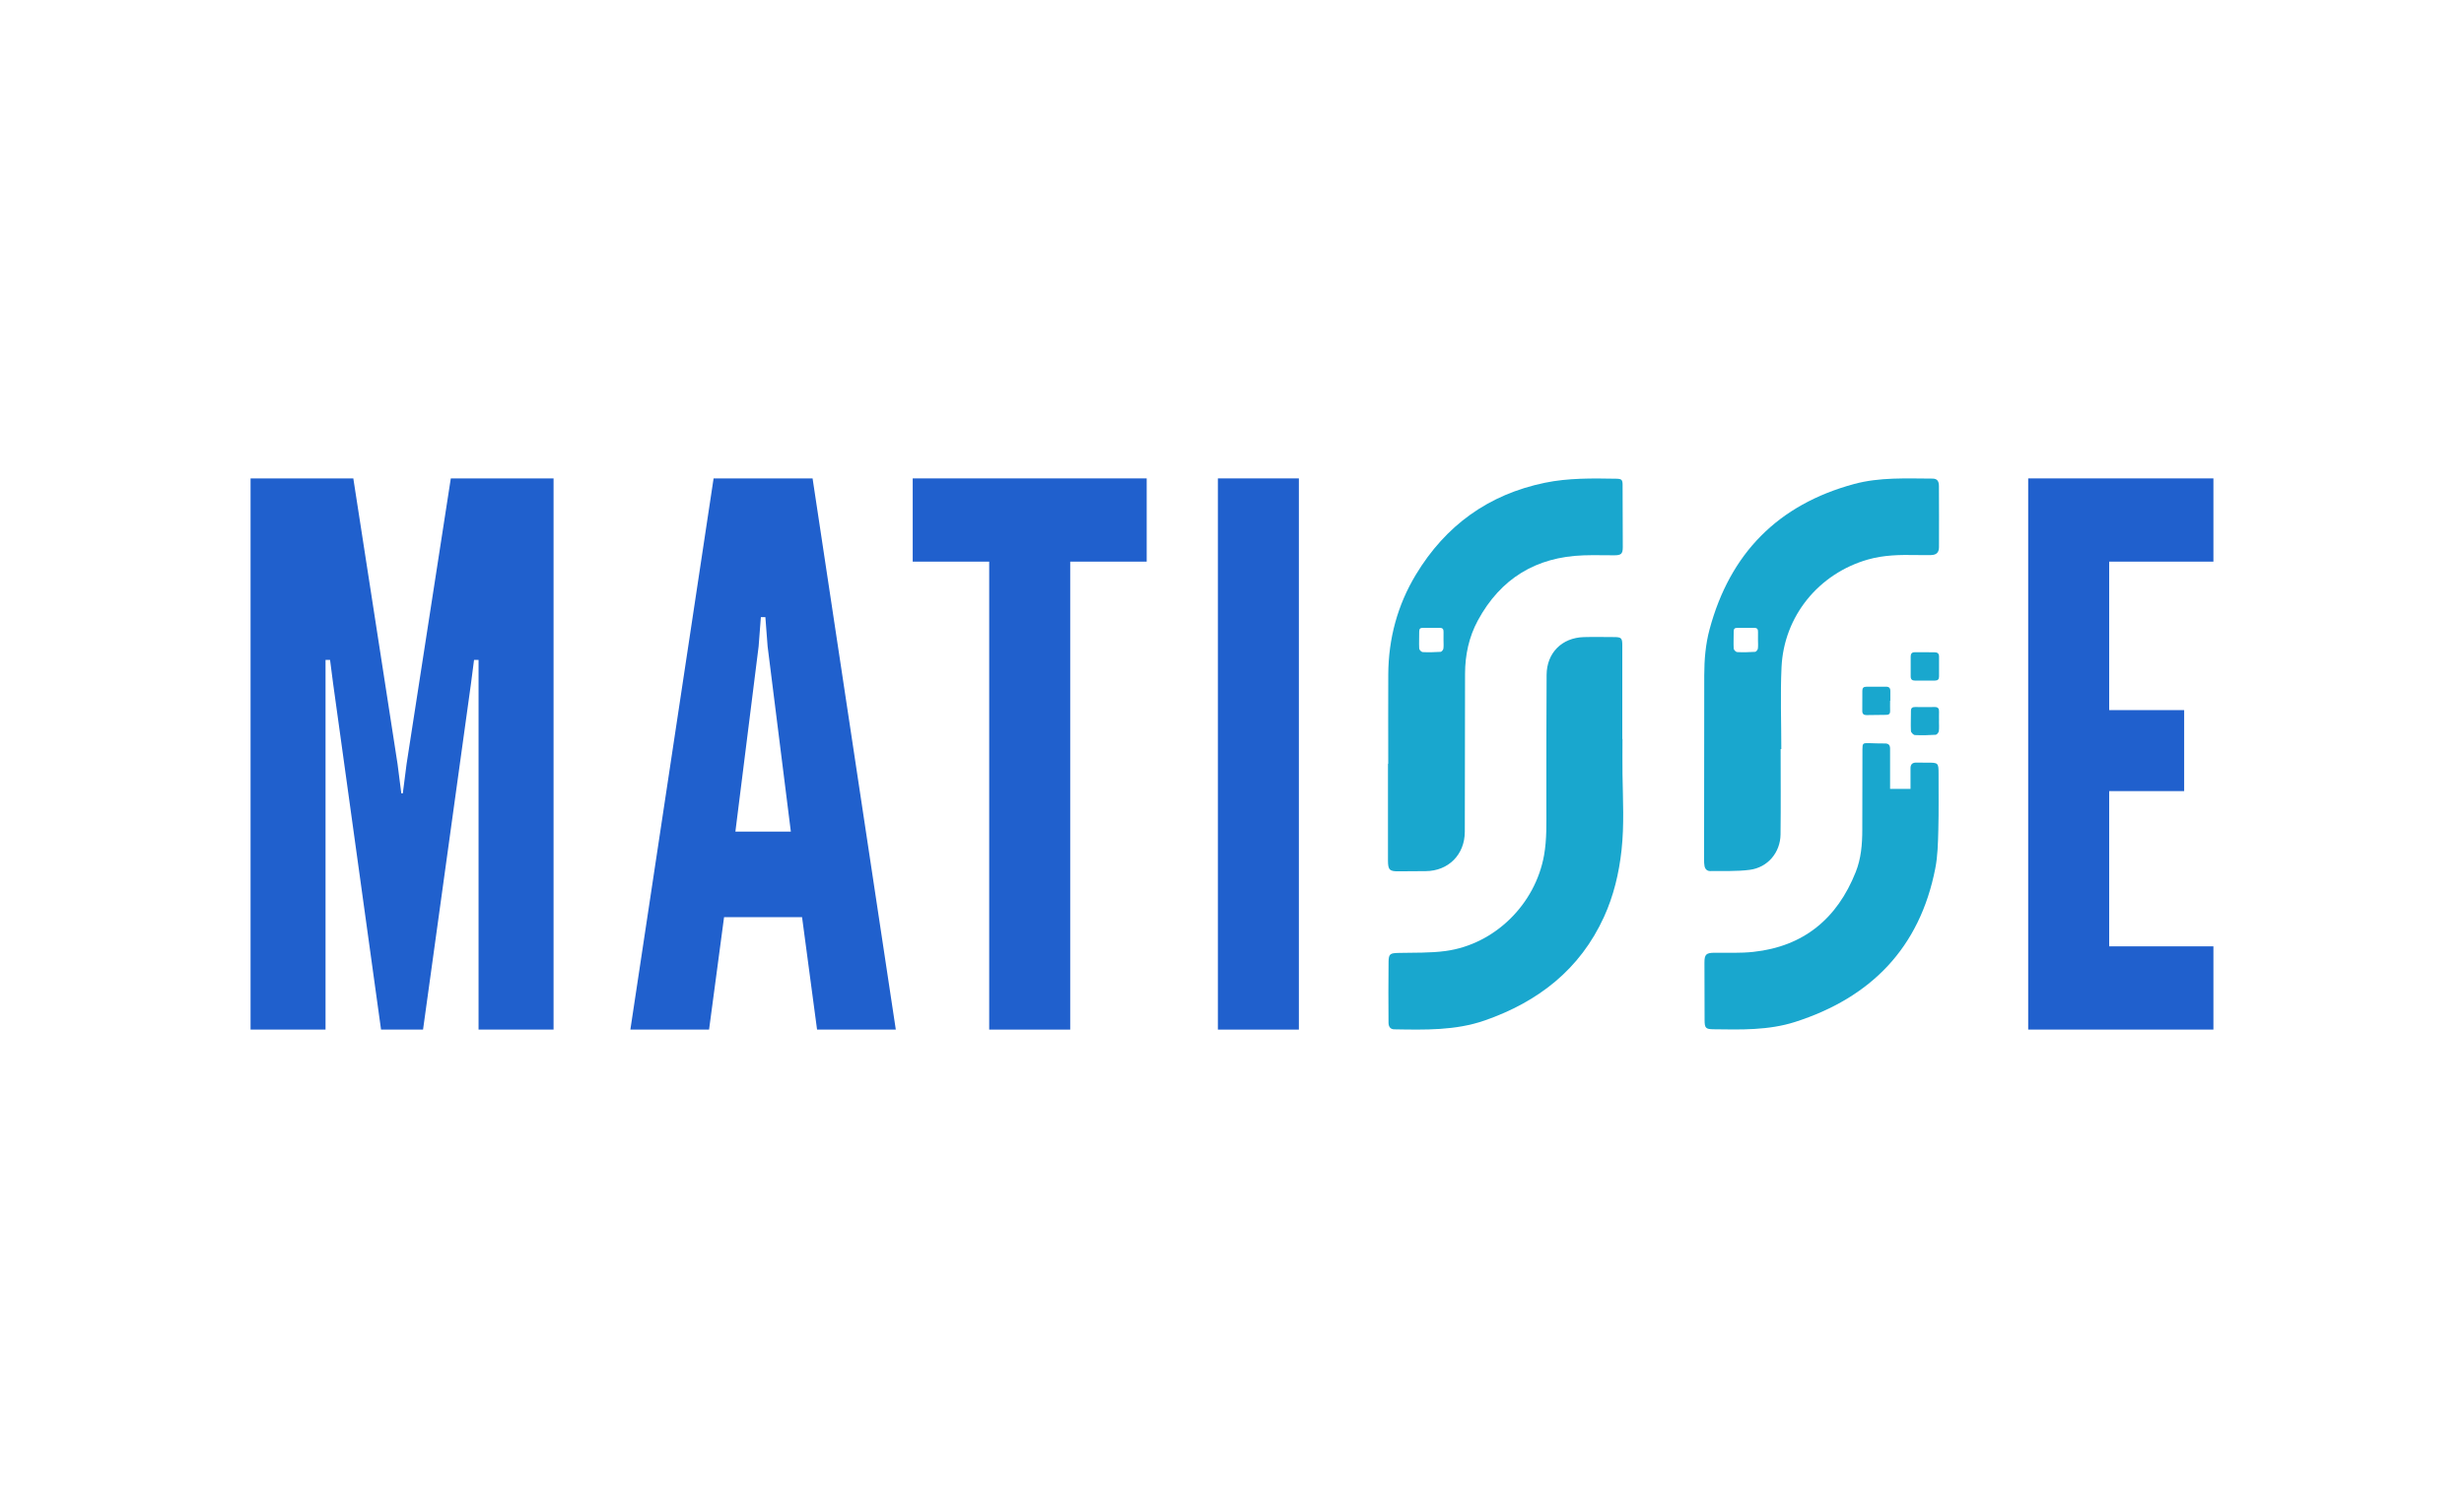 <?xml version="1.0" encoding="UTF-8"?> <svg xmlns="http://www.w3.org/2000/svg" id="logo" viewBox="0 0 1000 612"><defs><style> .cls-1 { fill: #19a7ce; } .cls-1, .cls-2 { stroke-width: 0px; } .cls-2 { fill: #2060cd; } </style></defs><g id="logo-2" data-name="logo"><path id="m" class="cls-2" d="M101.69,417.85v-223.7h41.7l17.96,115.95,1.52,11.87h.61l1.52-11.87,17.96-115.95h41.7v223.7h-30.44v-150.04h-1.83l-1.22,9.43-19.48,140.61h-17.04l-19.48-140.61-1.22-9.43h-1.83v150.04h-30.43Z"></path><path id="a" class="cls-2" d="M255.83,417.85l33.78-223.7h40.17l33.78,223.7h-31.96l-6.09-45.65h-31.65l-6.09,45.65h-31.96ZM298.44,337.5h22.52l-9.43-75.17-.91-11.87h-1.83l-.91,11.87-9.43,75.17Z"></path><path id="t" class="cls-2" d="M401.46,417.85v-189.92h-31.04v-33.78h94.96v33.78h-31.04v189.92h-32.87Z"></path><path id="i" class="cls-2" d="M494.27,417.85v-223.7h32.87v223.7h-32.87Z"></path><path id="e" class="cls-2" d="M823.13,417.85v-223.7h75.17v33.78h-42.3v60.26h30.43v32.87h-30.43v63h42.3v33.78h-75.17Z"></path><g id="ss_symbol" data-name="ss symbol"><g id="digital_twin" data-name="digital twin"><path class="cls-1" d="M785.15,264.71c-2.7-.02-5.4-.02-8.1-.01-1.13,0-1.61.63-1.61,1.71,0,2.7,0,5.4,0,8.1,0,1.21.58,1.73,1.78,1.7,1.32-.04,2.64,0,3.96-.01,1.38,0,2.76-.01,4.14,0,1.12,0,1.64-.53,1.63-1.65-.02-2.7-.02-5.4,0-8.1.01-1.25-.67-1.73-1.8-1.73Z"></path><path class="cls-1" d="M786.94,292.61c0-1.26-.04-2.52.01-3.78.05-1.26-.41-1.91-1.76-1.89-2.64.04-5.28.04-7.92,0-1.18-.02-1.74.39-1.73,1.66.03,2.69-.14,5.4,0,8.08.03.6,1.03,1.61,1.61,1.64,2.81.13,5.64.06,8.45-.12.47-.03,1.19-.91,1.26-1.46.18-1.35.06-2.75.06-4.13Z"></path><path class="cls-1" d="M765.43,278.7c-2.65.03-5.3.03-7.94,0-1.12-.01-1.67.44-1.67,1.59.01,2.77,0,5.54-.02,8.3,0,1.16.63,1.63,1.7,1.62,2.71-.02,5.41-.06,8.12-.1,1.03-.01,1.52-.49,1.48-1.57-.05-1.38-.01-2.77-.01-4.15h.09c0-1.32-.02-2.65,0-3.97.02-1.21-.55-1.74-1.76-1.73Z"></path><path class="cls-1" d="M786.76,314.16c0-4.6-.07-4.67-4.7-4.64-1.44.01-2.89,0-4.33-.03-1.62-.03-2.38.73-2.36,2.35.03,2.7,0,5.41,0,8.31h-8.29c0-.71,0-1.35,0-1.99,0-4.75-.02-9.51,0-14.26,0-1.49-.56-2.2-2.14-2.17-2.16.04-4.33-.09-6.49-.14-2.41-.05-2.58.09-2.59,2.5-.03,10.89-.06,21.78-.06,32.66,0,5.87-.48,11.7-2.67,17.18-7.52,18.87-21.09,30.17-41.55,32.38-5.18.56-10.45.32-15.68.35-3.45.02-4.17.64-4.16,4.05.02,7.76.03,15.52.06,23.28.01,3.23.44,3.69,3.61,3.73,11.14.16,22.38.46,33.1-2.97,30.78-9.86,50.59-30.03,56.91-62.27,1-5.08,1.1-10.38,1.24-15.59.21-7.57.08-15.16.1-22.74Z"></path><path class="cls-1" d="M786.91,197.32c-.01-2.17-.78-3.09-2.68-3.09-10.64-.04-21.37-.61-31.76,2.2-30.86,8.35-50.38,28.16-58.66,59.01-1.63,6.06-2.14,12.31-2.15,18.58-.04,24.97-.06,49.93-.07,74.9,0,.84.02,1.69.17,2.51.23,1.26,1.03,2.11,2.35,2.08,5.34-.09,10.74.19,16.01-.5,7.31-.95,12.4-7.01,12.5-14.36.15-11.55.04-23.1.04-34.65.09,0,.18,0,.27,0,0-11.07-.42-22.15.09-33.2.95-20.74,15.07-38,35.04-43.72,6.46-1.85,13.05-1.94,19.67-1.82,1.98.03,3.97.06,5.95.01,2.21-.06,3.23-1.02,3.24-3.23.03-8.24.03-16.48-.02-24.72ZM713.41,263.27c-.07.48-.69,1.24-1.09,1.27-2.43.15-4.88.22-7.31.1-.51-.02-1.37-.9-1.4-1.41-.13-2.32.02-4.66,0-6.99-.01-1.09.48-1.45,1.5-1.43,2.28.03,4.57.03,6.85,0,1.16-.02,1.56.54,1.52,1.63-.04,1.09,0,2.18-.01,3.27,0,1.19.11,2.4-.05,3.57Z"></path></g><g id="twin"><path class="cls-1" d="M658.45,299.93s-.04,0-.05,0c0-12.69,0-25.39,0-38.08,0-2.92-.39-3.29-3.36-3.3-4.09-.01-8.18-.11-12.27.01-8.86.25-15.02,6.37-15.09,15.31-.14,17.81-.07,35.62-.1,53.42-.01,6.61.24,13.21-.93,19.78-3.53,19.88-19.99,36.17-39.96,38.88-6.28.85-12.71.63-19.07.78-3.39.08-4.04.34-4.08,3.61-.12,8.24-.06,16.48-.02,24.72,0,1.45.64,2.65,2.29,2.68,12.4.21,24.87.54,36.78-3.61,21.67-7.55,38.66-20.69,48.39-42.04,3.92-8.6,6.08-17.68,7.11-27.07,1.12-10.21.55-20.43.39-30.65-.07-4.81-.01-9.62-.01-14.44Z"></path><path class="cls-1" d="M658.53,196.92c-.01-2.27-.39-2.6-2.63-2.64-9.69-.17-19.4-.32-28.94,1.65-22.87,4.73-40.27,17.32-52.31,37.24-7.5,12.41-11.14,26-11.23,40.5-.07,12.09-.01,24.19-.01,36.28h-.11c0,13.12,0,26.23,0,39.35,0,3.77.7,4.38,4.45,4.31,3.61-.06,7.22-.05,10.83-.07,9.25-.05,15.88-6.69,15.9-15.99.04-21.36.05-42.72.1-64.08.02-7.63,1.56-14.97,5.21-21.69,9.22-16.99,23.6-25.75,42.9-26.4,4.15-.14,8.3-.01,12.45-.02,2.82,0,3.46-.6,3.46-3.35,0-8.36-.03-16.73-.08-25.09ZM585.78,263.27c-.07.48-.69,1.24-1.09,1.27-2.43.15-4.88.22-7.31.1-.51-.02-1.37-.9-1.4-1.41-.13-2.32.02-4.66,0-6.99-.01-1.09.48-1.45,1.5-1.43,2.28.03,4.57.03,6.85,0,1.16-.02,1.56.54,1.52,1.63-.04,1.09,0,2.18-.01,3.27,0,1.19.11,2.4-.05,3.57Z"></path></g></g></g></svg> 